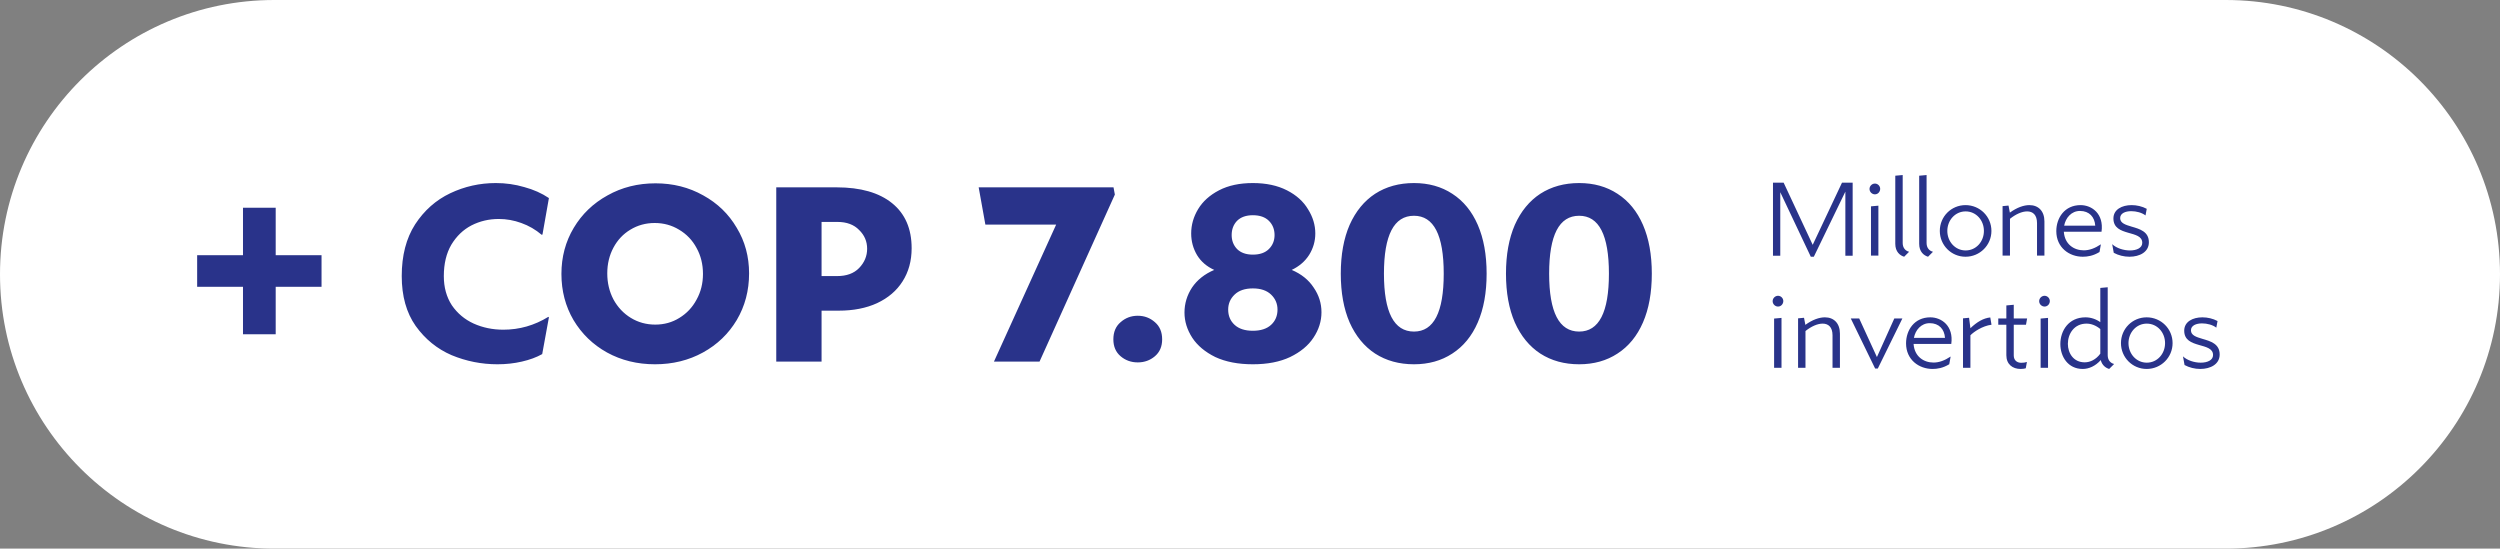 <?xml version="1.0" encoding="UTF-8"?> <svg xmlns="http://www.w3.org/2000/svg" width="401" height="88" viewBox="0 0 401 88" fill="none"><rect x="0" y="0" width="401" height="88" fill="#808080" stroke="none"/><g clip-path="url(#clip0_1_73)"><path d="M357 0H44C19.7 0 0 19.7 0 44C0 68.3 19.7 88 44 88H357C381.301 88 401 68.3 401 44C401 19.7 381.301 0 357 0Z" fill="white"></path><path d="M51.575 46.003H44.222V53.614H38.976V46.003H31.623V40.929H38.976V33.318H44.222V40.929H51.575V46.003ZM86.97 56.796C86.052 57.312 84.963 57.713 83.702 58C82.469 58.287 81.165 58.43 79.789 58.43C77.237 58.43 74.786 57.943 72.436 56.968C70.114 55.965 68.193 54.402 66.674 52.281C65.183 50.16 64.438 47.494 64.438 44.283C64.438 40.986 65.154 38.22 66.588 35.984C68.05 33.748 69.927 32.085 72.221 30.996C74.514 29.907 76.951 29.362 79.531 29.362C81.107 29.362 82.627 29.577 84.089 30.007C85.579 30.408 86.898 30.996 88.045 31.77L87.013 37.618L86.884 37.661C85.909 36.83 84.82 36.199 83.616 35.769C82.44 35.339 81.236 35.124 80.004 35.124C78.427 35.124 76.965 35.468 75.618 36.156C74.299 36.844 73.224 37.876 72.393 39.252C71.59 40.628 71.189 42.305 71.189 44.283C71.189 46.089 71.619 47.651 72.479 48.97C73.367 50.26 74.528 51.235 75.962 51.894C77.424 52.553 79.015 52.883 80.735 52.883C83.315 52.883 85.723 52.195 87.959 50.819L88.045 50.905L86.97 56.796ZM105.06 58.43C102.222 58.43 99.656 57.799 97.363 56.538C95.098 55.277 93.307 53.542 91.988 51.335C90.698 49.128 90.053 46.662 90.053 43.939C90.053 41.216 90.712 38.75 92.031 36.543C93.35 34.336 95.156 32.601 97.449 31.34C99.742 30.05 102.308 29.405 105.146 29.405C107.955 29.405 110.507 30.05 112.8 31.34C115.093 32.601 116.885 34.336 118.175 36.543C119.494 38.722 120.153 41.158 120.153 43.853C120.153 46.605 119.494 49.099 118.175 51.335C116.856 53.542 115.05 55.277 112.757 56.538C110.464 57.799 107.898 58.43 105.06 58.43ZM105.017 35.769C103.584 35.769 102.279 36.127 101.104 36.844C99.957 37.532 99.054 38.492 98.395 39.725C97.736 40.958 97.406 42.334 97.406 43.853C97.406 45.372 97.736 46.763 98.395 48.024C99.083 49.285 100.015 50.274 101.19 50.991C102.365 51.708 103.67 52.066 105.103 52.066C106.536 52.066 107.826 51.708 108.973 50.991C110.148 50.274 111.066 49.3 111.725 48.067C112.413 46.834 112.757 45.458 112.757 43.939C112.757 42.391 112.413 41.001 111.725 39.768C111.066 38.535 110.134 37.561 108.93 36.844C107.755 36.127 106.45 35.769 105.017 35.769ZM134.273 44.283C135.792 44.283 136.967 43.853 137.799 42.993C138.659 42.104 139.089 41.072 139.089 39.897C139.089 38.722 138.659 37.718 137.799 36.887C136.967 36.027 135.806 35.597 134.316 35.597H131.779V44.283H134.273ZM124.512 30.05H134.187C138.028 30.05 140.995 30.896 143.088 32.587C145.18 34.278 146.227 36.686 146.227 39.811C146.227 41.846 145.739 43.624 144.765 45.143C143.819 46.634 142.457 47.795 140.68 48.626C138.931 49.429 136.881 49.83 134.531 49.83H131.779V58H124.512V30.05ZM178.823 31.211L166.74 58H159.43L169.406 36.027H158.054L156.979 30.05H178.608L178.823 31.211ZM186.409 54.431C186.409 55.578 186.022 56.481 185.248 57.14C184.474 57.799 183.556 58.129 182.496 58.129C181.435 58.129 180.518 57.799 179.744 57.14C178.97 56.481 178.583 55.578 178.583 54.431C178.583 53.256 178.97 52.338 179.744 51.679C180.518 50.991 181.435 50.647 182.496 50.647C183.556 50.647 184.474 50.991 185.248 51.679C186.022 52.338 186.409 53.256 186.409 54.431ZM200.956 34.522C199.867 34.522 199.021 34.823 198.419 35.425C197.846 36.027 197.559 36.787 197.559 37.704C197.559 38.593 197.846 39.338 198.419 39.94C199.021 40.542 199.867 40.843 200.956 40.843C202.074 40.843 202.934 40.542 203.536 39.94C204.138 39.338 204.439 38.593 204.439 37.704C204.439 36.787 204.138 36.027 203.536 35.425C202.934 34.823 202.074 34.522 200.956 34.522ZM200.956 46.261C199.695 46.261 198.72 46.591 198.032 47.25C197.344 47.909 197 48.712 197 49.658C197 50.661 197.344 51.478 198.032 52.109C198.72 52.74 199.695 53.055 200.956 53.055C202.218 53.055 203.192 52.74 203.88 52.109C204.568 51.478 204.912 50.661 204.912 49.658C204.912 48.712 204.568 47.909 203.88 47.25C203.192 46.591 202.218 46.261 200.956 46.261ZM189.991 50.131C189.991 48.698 190.393 47.365 191.195 46.132C192.027 44.899 193.216 43.953 194.764 43.294C193.56 42.749 192.643 41.961 192.012 40.929C191.382 39.868 191.066 38.707 191.066 37.446C191.066 36.07 191.439 34.766 192.184 33.533C192.93 32.3 194.048 31.297 195.538 30.523C197.029 29.749 198.835 29.362 200.956 29.362C203.078 29.362 204.898 29.749 206.417 30.523C207.937 31.297 209.069 32.315 209.814 33.576C210.588 34.809 210.975 36.099 210.975 37.446C210.975 38.679 210.646 39.825 209.986 40.886C209.327 41.918 208.395 42.721 207.191 43.294C208.739 43.953 209.915 44.899 210.717 46.132C211.549 47.336 211.964 48.655 211.964 50.088C211.964 51.521 211.534 52.883 210.674 54.173C209.843 55.434 208.596 56.466 206.933 57.269C205.299 58.043 203.307 58.43 200.956 58.43C198.606 58.43 196.599 58.043 194.936 57.269C193.302 56.466 192.07 55.434 191.238 54.173C190.407 52.883 189.991 51.536 189.991 50.131ZM226.801 58.43C224.421 58.43 222.343 57.857 220.566 56.71C218.817 55.563 217.455 53.901 216.481 51.722C215.535 49.543 215.062 46.935 215.062 43.896C215.062 40.857 215.535 38.249 216.481 36.07C217.455 33.891 218.817 32.229 220.566 31.082C222.343 29.935 224.421 29.362 226.801 29.362C229.151 29.362 231.201 29.935 232.95 31.082C234.727 32.229 236.089 33.891 237.035 36.07C237.981 38.249 238.454 40.857 238.454 43.896C238.454 46.935 237.981 49.543 237.035 51.722C236.089 53.901 234.727 55.563 232.95 56.71C231.201 57.857 229.151 58.43 226.801 58.43ZM226.801 53.184C229.983 53.184 231.574 50.088 231.574 43.896C231.574 37.704 229.983 34.608 226.801 34.608C223.59 34.608 221.985 37.704 221.985 43.896C221.985 50.088 223.59 53.184 226.801 53.184ZM253.298 58.43C250.918 58.43 248.84 57.857 247.063 56.71C245.314 55.563 243.952 53.901 242.978 51.722C242.032 49.543 241.559 46.935 241.559 43.896C241.559 40.857 242.032 38.249 242.978 36.07C243.952 33.891 245.314 32.229 247.063 31.082C248.84 29.935 250.918 29.362 253.298 29.362C255.648 29.362 257.698 29.935 259.447 31.082C261.224 32.229 262.586 33.891 263.532 36.07C264.478 38.249 264.951 40.857 264.951 43.896C264.951 46.935 264.478 49.543 263.532 51.722C262.586 53.901 261.224 55.563 259.447 56.71C257.698 57.857 255.648 58.43 253.298 58.43ZM253.298 53.184C256.48 53.184 258.071 50.088 258.071 43.896C258.071 37.704 256.48 34.608 253.298 34.608C250.087 34.608 248.482 37.704 248.482 43.896C248.482 50.088 250.087 53.184 253.298 53.184Z" fill="#29338A"></path><path d="M290.452 41.18L285.556 30.83V41.018H284.386V29.3H286.096L290.758 39.272L295.456 29.3H297.166V41.018H295.996V30.74L290.938 41.18H290.452ZM301.581 30.29C301.581 30.74 301.239 31.172 300.735 31.172C300.285 31.172 299.871 30.794 299.871 30.308C299.871 29.822 300.285 29.444 300.735 29.444C301.203 29.444 301.581 29.84 301.581 30.29ZM301.293 32.99V41H300.105V33.098L301.293 32.99ZM304.004 28.184L305.192 28.076V38.984C305.192 39.776 305.66 40.244 306.182 40.37L306.2 40.406L305.426 41.18C304.76 40.982 304.004 40.388 304.004 39.11V28.184ZM307.836 28.184L309.024 28.076V38.984C309.024 39.776 309.492 40.244 310.014 40.37L310.032 40.406L309.258 41.18C308.592 40.982 307.836 40.388 307.836 39.11V28.184ZM315.267 32.9C317.571 32.9 319.425 34.736 319.425 37.04C319.425 39.326 317.571 41.18 315.267 41.18C312.981 41.18 311.145 39.326 311.145 37.04C311.145 34.736 312.981 32.9 315.267 32.9ZM315.285 33.908C313.611 33.908 312.351 35.33 312.351 37.04C312.351 38.75 313.611 40.172 315.285 40.172C316.977 40.172 318.219 38.75 318.219 37.04C318.219 35.33 316.977 33.908 315.285 33.908ZM322.4 41H321.212V33.062L322.166 32.972L322.382 34.106C323.516 33.278 324.614 32.9 325.514 32.9C326.954 32.9 327.926 33.854 327.926 35.51V41H326.738V35.78C326.738 34.466 326.072 33.908 325.154 33.908C324.326 33.908 323.318 34.358 322.4 35.096V41ZM336.761 40.424C335.753 41.036 334.853 41.18 334.079 41.18C331.919 41.18 329.831 39.722 329.831 37.076C329.831 34.952 331.163 32.9 333.719 32.9C335.537 32.9 337.481 34.286 337.085 37.166H331.037C331.181 39.2 332.675 40.154 334.241 40.154C335.123 40.154 336.023 39.83 336.959 39.2L336.977 39.218L336.761 40.424ZM331.091 36.194H336.077C335.987 34.808 335.123 33.836 333.629 33.836C332.243 33.836 331.325 34.952 331.091 36.194ZM338.992 35.042C338.992 33.602 340.36 32.9 341.908 32.9C342.736 32.9 343.6 33.098 344.338 33.494L344.14 34.556C343.564 34.106 342.664 33.872 341.854 33.872C340.9 33.872 340.072 34.214 340.072 34.988C340.072 35.798 340.954 36.068 341.926 36.356C343.222 36.734 344.68 37.148 344.68 38.858C344.68 40.424 343.204 41.18 341.566 41.18C340.702 41.18 339.802 40.964 339.046 40.55L338.794 39.164C339.478 39.812 340.63 40.172 341.638 40.172C342.718 40.172 343.618 39.776 343.618 38.948C343.618 37.886 342.484 37.652 341.35 37.328C340.18 36.986 338.992 36.572 338.992 35.042ZM286.042 48.29C286.042 48.74 285.7 49.172 285.196 49.172C284.746 49.172 284.332 48.794 284.332 48.308C284.332 47.822 284.746 47.444 285.196 47.444C285.664 47.444 286.042 47.84 286.042 48.29ZM285.754 50.99V59H284.566V51.098L285.754 50.99ZM289.599 59H288.411V51.062L289.365 50.972L289.581 52.106C290.715 51.278 291.813 50.9 292.713 50.9C294.153 50.9 295.125 51.854 295.125 53.51V59H293.937V53.78C293.937 52.466 293.271 51.908 292.353 51.908C291.525 51.908 290.517 52.358 289.599 53.096V59ZM298.214 51.08L301.058 57.272L303.848 51.08H305.144L301.202 59.108H300.77L296.864 51.08H298.214ZM312.661 58.424C311.653 59.036 310.753 59.18 309.979 59.18C307.819 59.18 305.731 57.722 305.731 55.076C305.731 52.952 307.063 50.9 309.619 50.9C311.437 50.9 313.381 52.286 312.985 55.166H306.937C307.081 57.2 308.575 58.154 310.141 58.154C311.023 58.154 311.923 57.83 312.859 57.2L312.877 57.218L312.661 58.424ZM306.991 54.194H311.977C311.887 52.808 311.023 51.836 309.529 51.836C308.143 51.836 307.225 52.952 306.991 54.194ZM316.054 59H314.866V51.062L315.838 50.972L316.054 52.646C317.08 51.656 318.142 51.026 319.24 50.918L319.438 52.088C317.98 52.268 316.576 53.24 316.054 53.78V59ZM324.969 52.088H323.007V57.02C323.007 57.812 323.547 58.19 324.195 58.19C324.555 58.19 324.843 58.154 325.095 58.064L325.113 58.082L324.933 59.072C324.753 59.126 324.483 59.18 324.105 59.18C322.809 59.18 321.819 58.424 321.819 56.984V52.088H320.523V51.08H321.819V48.992L323.007 48.884V51.08H325.149L324.969 52.088ZM328.792 48.29C328.792 48.74 328.45 49.172 327.946 49.172C327.496 49.172 327.082 48.794 327.082 48.308C327.082 47.822 327.496 47.444 327.946 47.444C328.414 47.444 328.792 47.84 328.792 48.29ZM328.504 50.99V59H327.316V51.098L328.504 50.99ZM336.888 52.772C336.168 52.178 335.394 51.908 334.674 51.908C332.694 51.908 331.686 53.546 331.686 55.148C331.686 56.642 332.586 58.118 334.386 58.118C335.25 58.118 336.186 57.686 336.888 56.732V52.772ZM338.31 59.18C337.77 59.018 337.176 58.604 336.96 57.758C336.096 58.73 335.052 59.18 334.062 59.18C331.704 59.18 330.48 57.2 330.48 55.184C330.48 53.06 331.794 50.9 334.512 50.9C335.34 50.9 336.186 51.17 336.888 51.674V46.184L338.076 46.076V56.984C338.076 57.776 338.544 58.244 339.066 58.37L339.084 58.406L338.31 59.18ZM344.324 50.9C346.628 50.9 348.482 52.736 348.482 55.04C348.482 57.326 346.628 59.18 344.324 59.18C342.038 59.18 340.202 57.326 340.202 55.04C340.202 52.736 342.038 50.9 344.324 50.9ZM344.342 51.908C342.668 51.908 341.408 53.33 341.408 55.04C341.408 56.75 342.668 58.172 344.342 58.172C346.034 58.172 347.276 56.75 347.276 55.04C347.276 53.33 346.034 51.908 344.342 51.908ZM350.348 53.042C350.348 51.602 351.716 50.9 353.264 50.9C354.092 50.9 354.956 51.098 355.694 51.494L355.496 52.556C354.92 52.106 354.02 51.872 353.21 51.872C352.256 51.872 351.428 52.214 351.428 52.988C351.428 53.798 352.31 54.068 353.282 54.356C354.578 54.734 356.036 55.148 356.036 56.858C356.036 58.424 354.56 59.18 352.922 59.18C352.058 59.18 351.158 58.964 350.402 58.55L350.15 57.164C350.834 57.812 351.986 58.172 352.994 58.172C354.074 58.172 354.974 57.776 354.974 56.948C354.974 55.886 353.84 55.652 352.706 55.328C351.536 54.986 350.348 54.572 350.348 53.042Z" fill="#29338A"></path></g><defs><clipPath id="clip0_1_73"><rect width="401" height="88" fill="white"></rect></clipPath></defs></svg> 